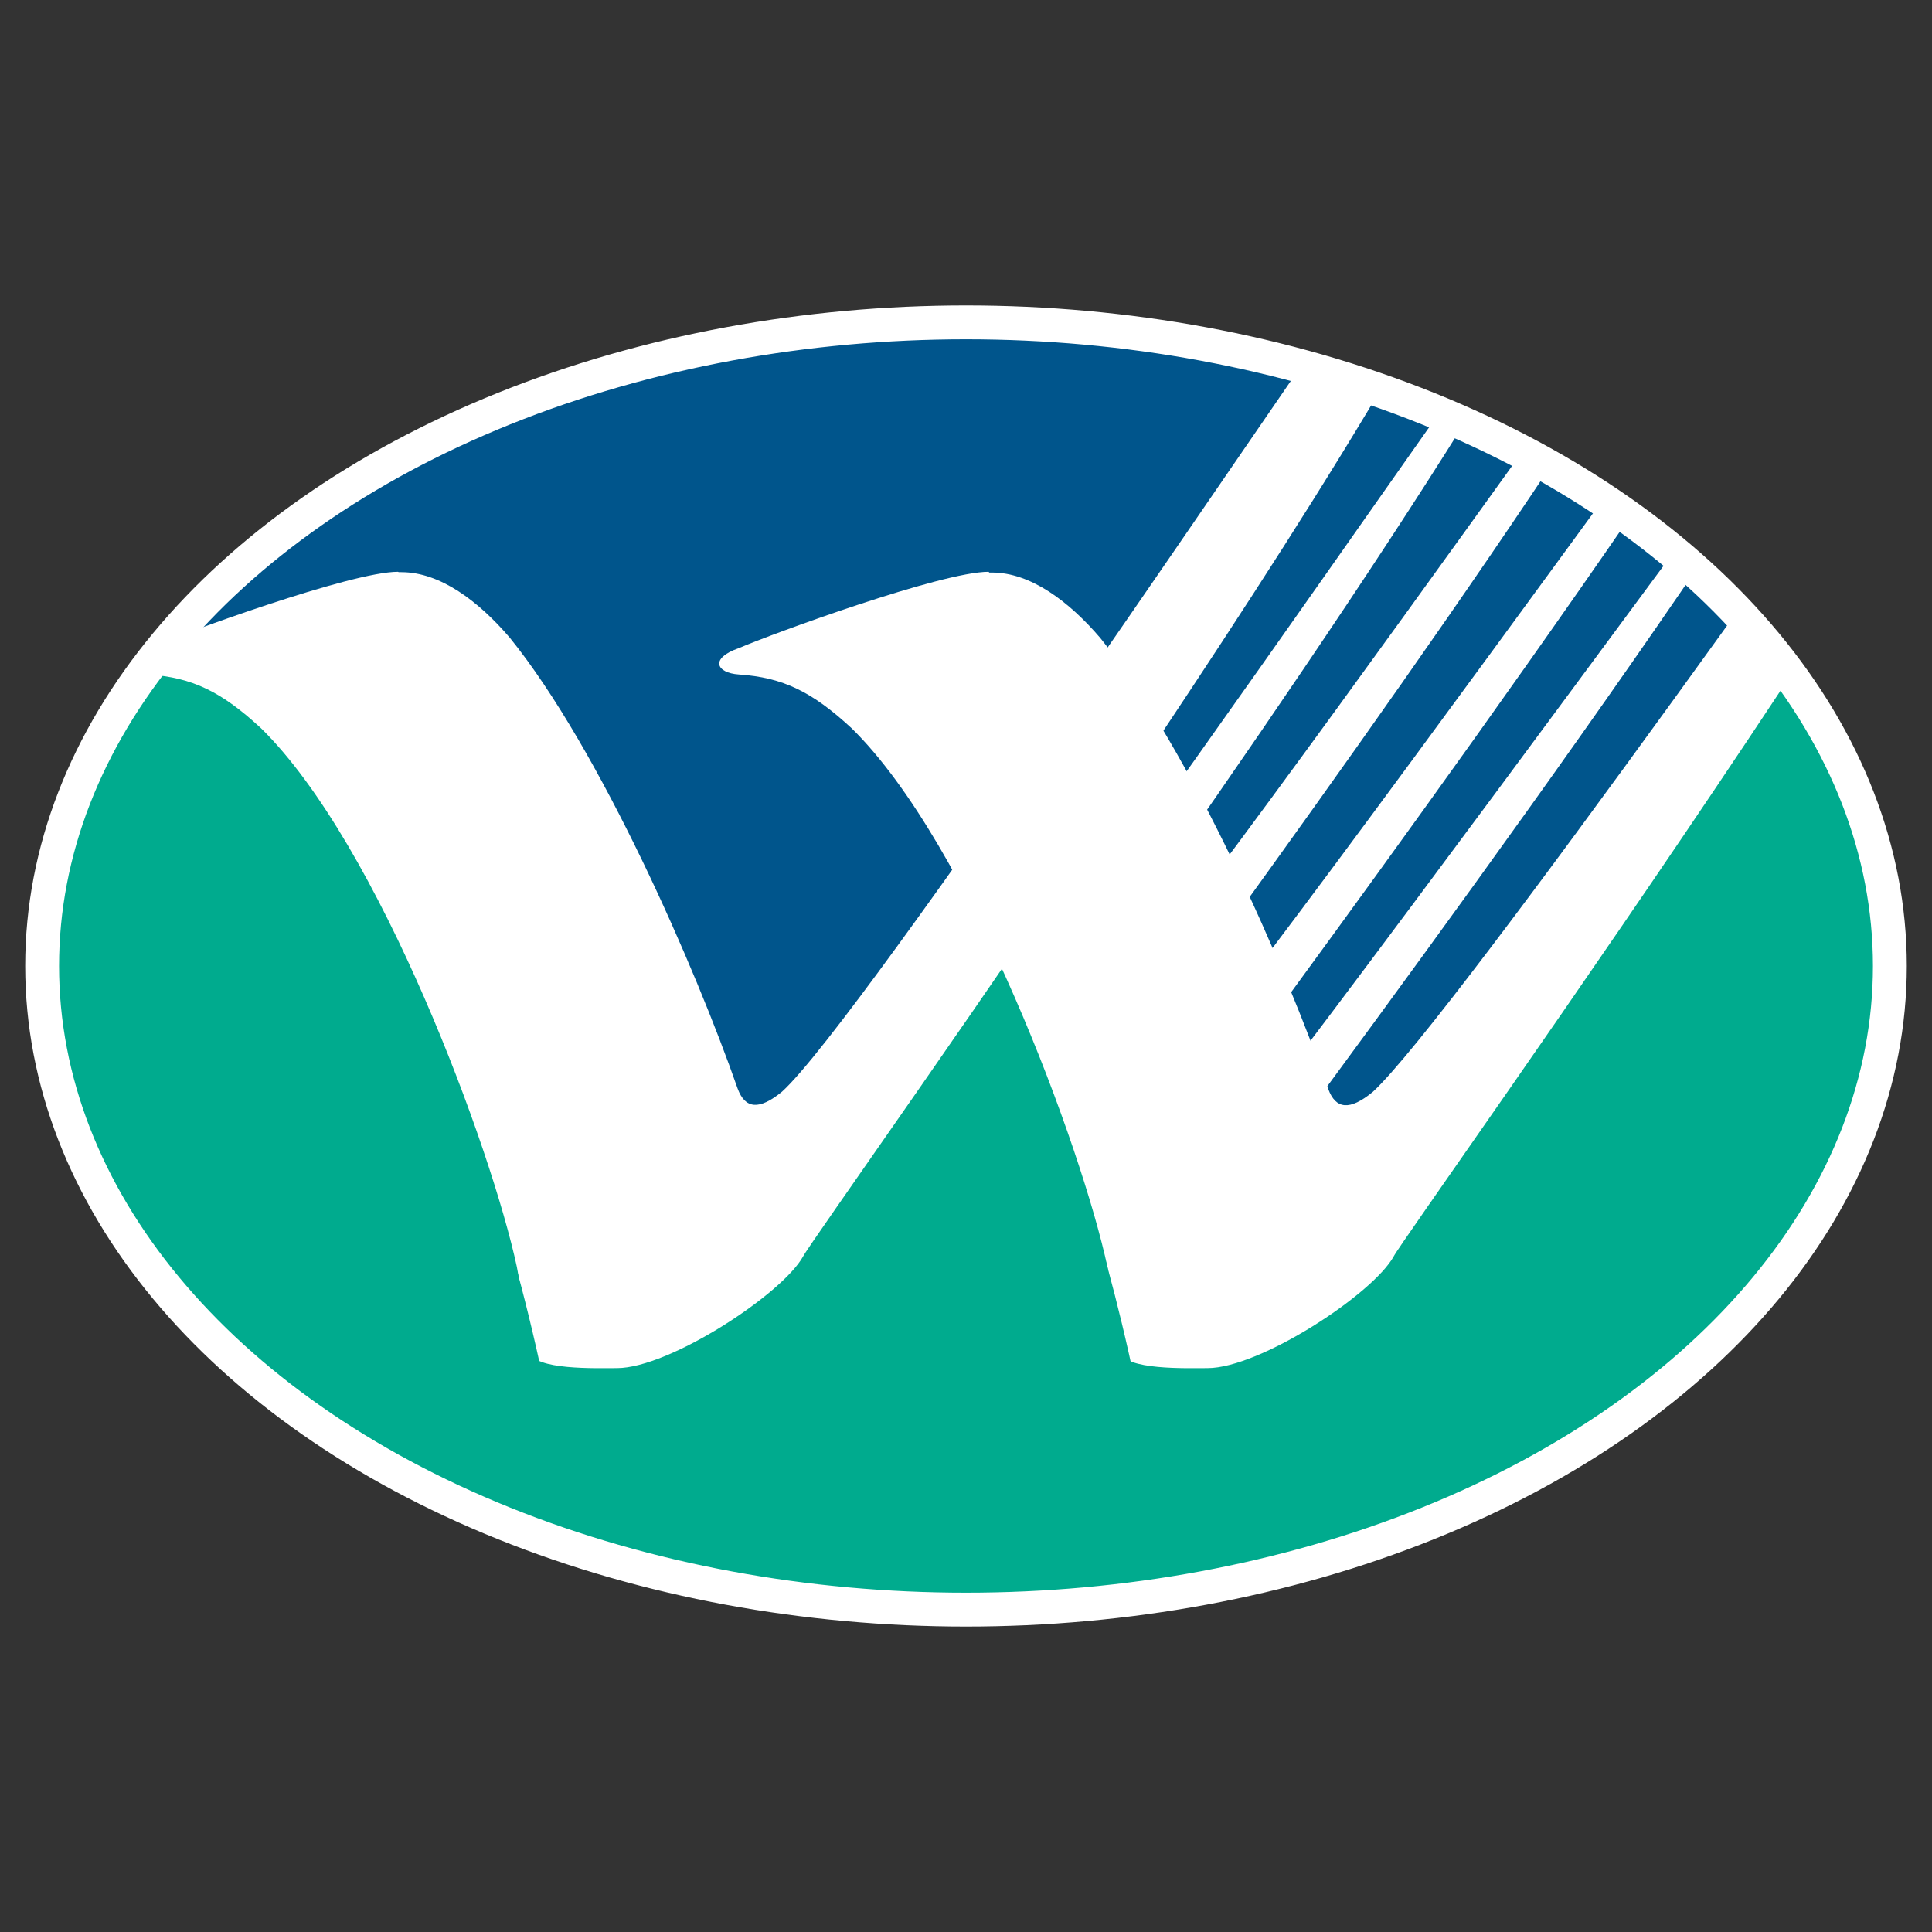 <svg xmlns="http://www.w3.org/2000/svg" xmlns:xlink="http://www.w3.org/1999/xlink" id="Layer_1" viewBox="0 0 513.6 513.6"><rect x="0" y="0" width="513.6" height="513.6" fill="#333333" stroke="none"/><defs><clipPath id="clippath"><ellipse cx="256.8" cy="256.8" rx="245.6" ry="171.1" fill="#00ab8e" stroke="#fff" stroke-miterlimit="3.9" stroke-width="9"></ellipse></clipPath></defs><g><ellipse cx="256.8" cy="256.8" rx="245.6" ry="171.1" fill="#00ab8e"></ellipse><g clip-path="url(#clippath)"><g><polygon points="13.7 165.1 43.5 170.1 76.4 173.1 151 283.5 172.9 343.3 224.6 292.5 281.4 228.8 334.1 315.4 351 326.3 382.9 294.5 491.4 140.2 385.9 45.7 174.9 57.6 60.4 99.4 13.7 165.1" fill="#00558c" fill-rule="evenodd"></polygon><path d="M105.8,152c-12.5,0-57.3,16.4-66.4,20.3-7.8,2.7-6,6.6,0,7,11.8.8,19.5,4.6,30,14.3,31.6,31,61.3,111.9,68,143.2,1.6,8.9,3,16.3,3.6,22.5.5,5,17.9,4.4,23,4.4,13.9,0,43.9-19.6,49.5-29.7,3.1-6.2,187.8-263.1,182-292.9-.3-3.5-3.4-5-6.3-5-9.5,0-9.2,21.6-13.1,27-3.3,4.3-7.8,2.6-13,9.6-16.9,22.8-134.3,198.6-155.2,217.5-6.1,5-9.8,4.6-11.8-.8-11.2-32.1-36.5-90.1-60.6-119.9-8.3-9.7-18.5-17.4-28.8-17.4h-.7Z" fill="#fff" fill-rule="evenodd"></path><path d="M262.8,152c-12.5,0-57.3,16.4-66.4,20.3-7.8,2.7-6,6.6,0,7,11.8.8,19.5,4.6,30,14.3,31.6,31,61.3,111.9,68,143.2,1.6,8.9,3,16.3,3.6,22.5.5,5,17.9,4.4,23,4.4,13.9,0,43.9-19.6,49.5-29.7,3.1-6.2,187.8-263.1,182-292.9-.3-3.5-3.4-5-6.3-5-9.5,0-10.6,14.9-14.5,20.4-3.3,4.3-5,15.9-10.2,22.9-16.9,22.8-135.7,191.9-156.6,210.9-6.1,5-9.8,4.6-11.8-.8-11.2-32.1-36.5-90.1-60.6-119.9-8.3-9.7-18.5-17.4-28.8-17.4h-.7Z" fill="#fff" fill-rule="evenodd"></path><path d="M290.2,259.1c55.1-78,138.4-199.2,134.7-219-.3-3.4-.7,8.1-3.6,8.1-9.4,0-9.3,21.1-13.1,26.3-3.2,4.1-6.4,9-11.6,15.8-11.5,15.2-70.1,100.3-112.5,158.3l6.1,10.4Z" fill="#fff" fill-rule="evenodd"></path><path d="M327.2,245.4c56-77.5,140.8-197.9,137.3-217.7-.3-3.4-.8,8.1-3.7,8-9.4-.1-9.5,21-13.4,26.2-3.3,4.1-6.5,9-11.8,15.7-11.7,15.1-71.3,99.6-114.4,157.2l6,10.5Z" fill="#fff" fill-rule="evenodd"></path><path d="M342.7,264.5c56.5-77.2,165.7-229.4,162.4-249.2-.2-3.4-.8,8.1-3.7,8-9.4-.2-9.6,20.9-13.6,26.1-3.3,4.1-6.6,9-11.9,15.7-11.8,15.1-95.7,131.5-139.1,188.9l5.9,10.5Z" fill="#fff" fill-rule="evenodd"></path><path d="M342.2,303.2c56.9-77,167.1-228.6,163.9-248.4-.2-3.4-.9,8.1-3.8,8-9.4-.2-9.8,20.9-13.8,26.1-3.3,4.1-6.6,8.9-12,15.6-11.9,15-96.5,131-140.3,188.2l5.9,10.5Z" fill="#fff" fill-rule="evenodd"></path></g></g><ellipse cx="256.8" cy="256.8" rx="245.6" ry="171.1" fill="none" stroke="#fff" stroke-miterlimit="3.9" stroke-width="9"></ellipse></g><g><path d="M267.6,280.1c7.5,17.9,20.3,52.5,28.9,97.6" fill="none" fill-rule="evenodd"></path><path d="M267.6,280.1c7.5,17.9,20.3,52.5,28.9,97.6" fill="none" fill-rule="evenodd" stroke="#00ab8e" stroke-miterlimit="3.9" stroke-width="14.3"></path></g><g><path d="M108.8,276.4c7.2,16.5,21.2,52.8,30.5,101.2" fill="none" fill-rule="evenodd"></path><path d="M108.8,276.4c7.2,16.5,21.2,52.8,30.5,101.2" fill="none" fill-rule="evenodd" stroke="#00ab8e" stroke-miterlimit="3.9" stroke-width="14.3"></path></g></svg>